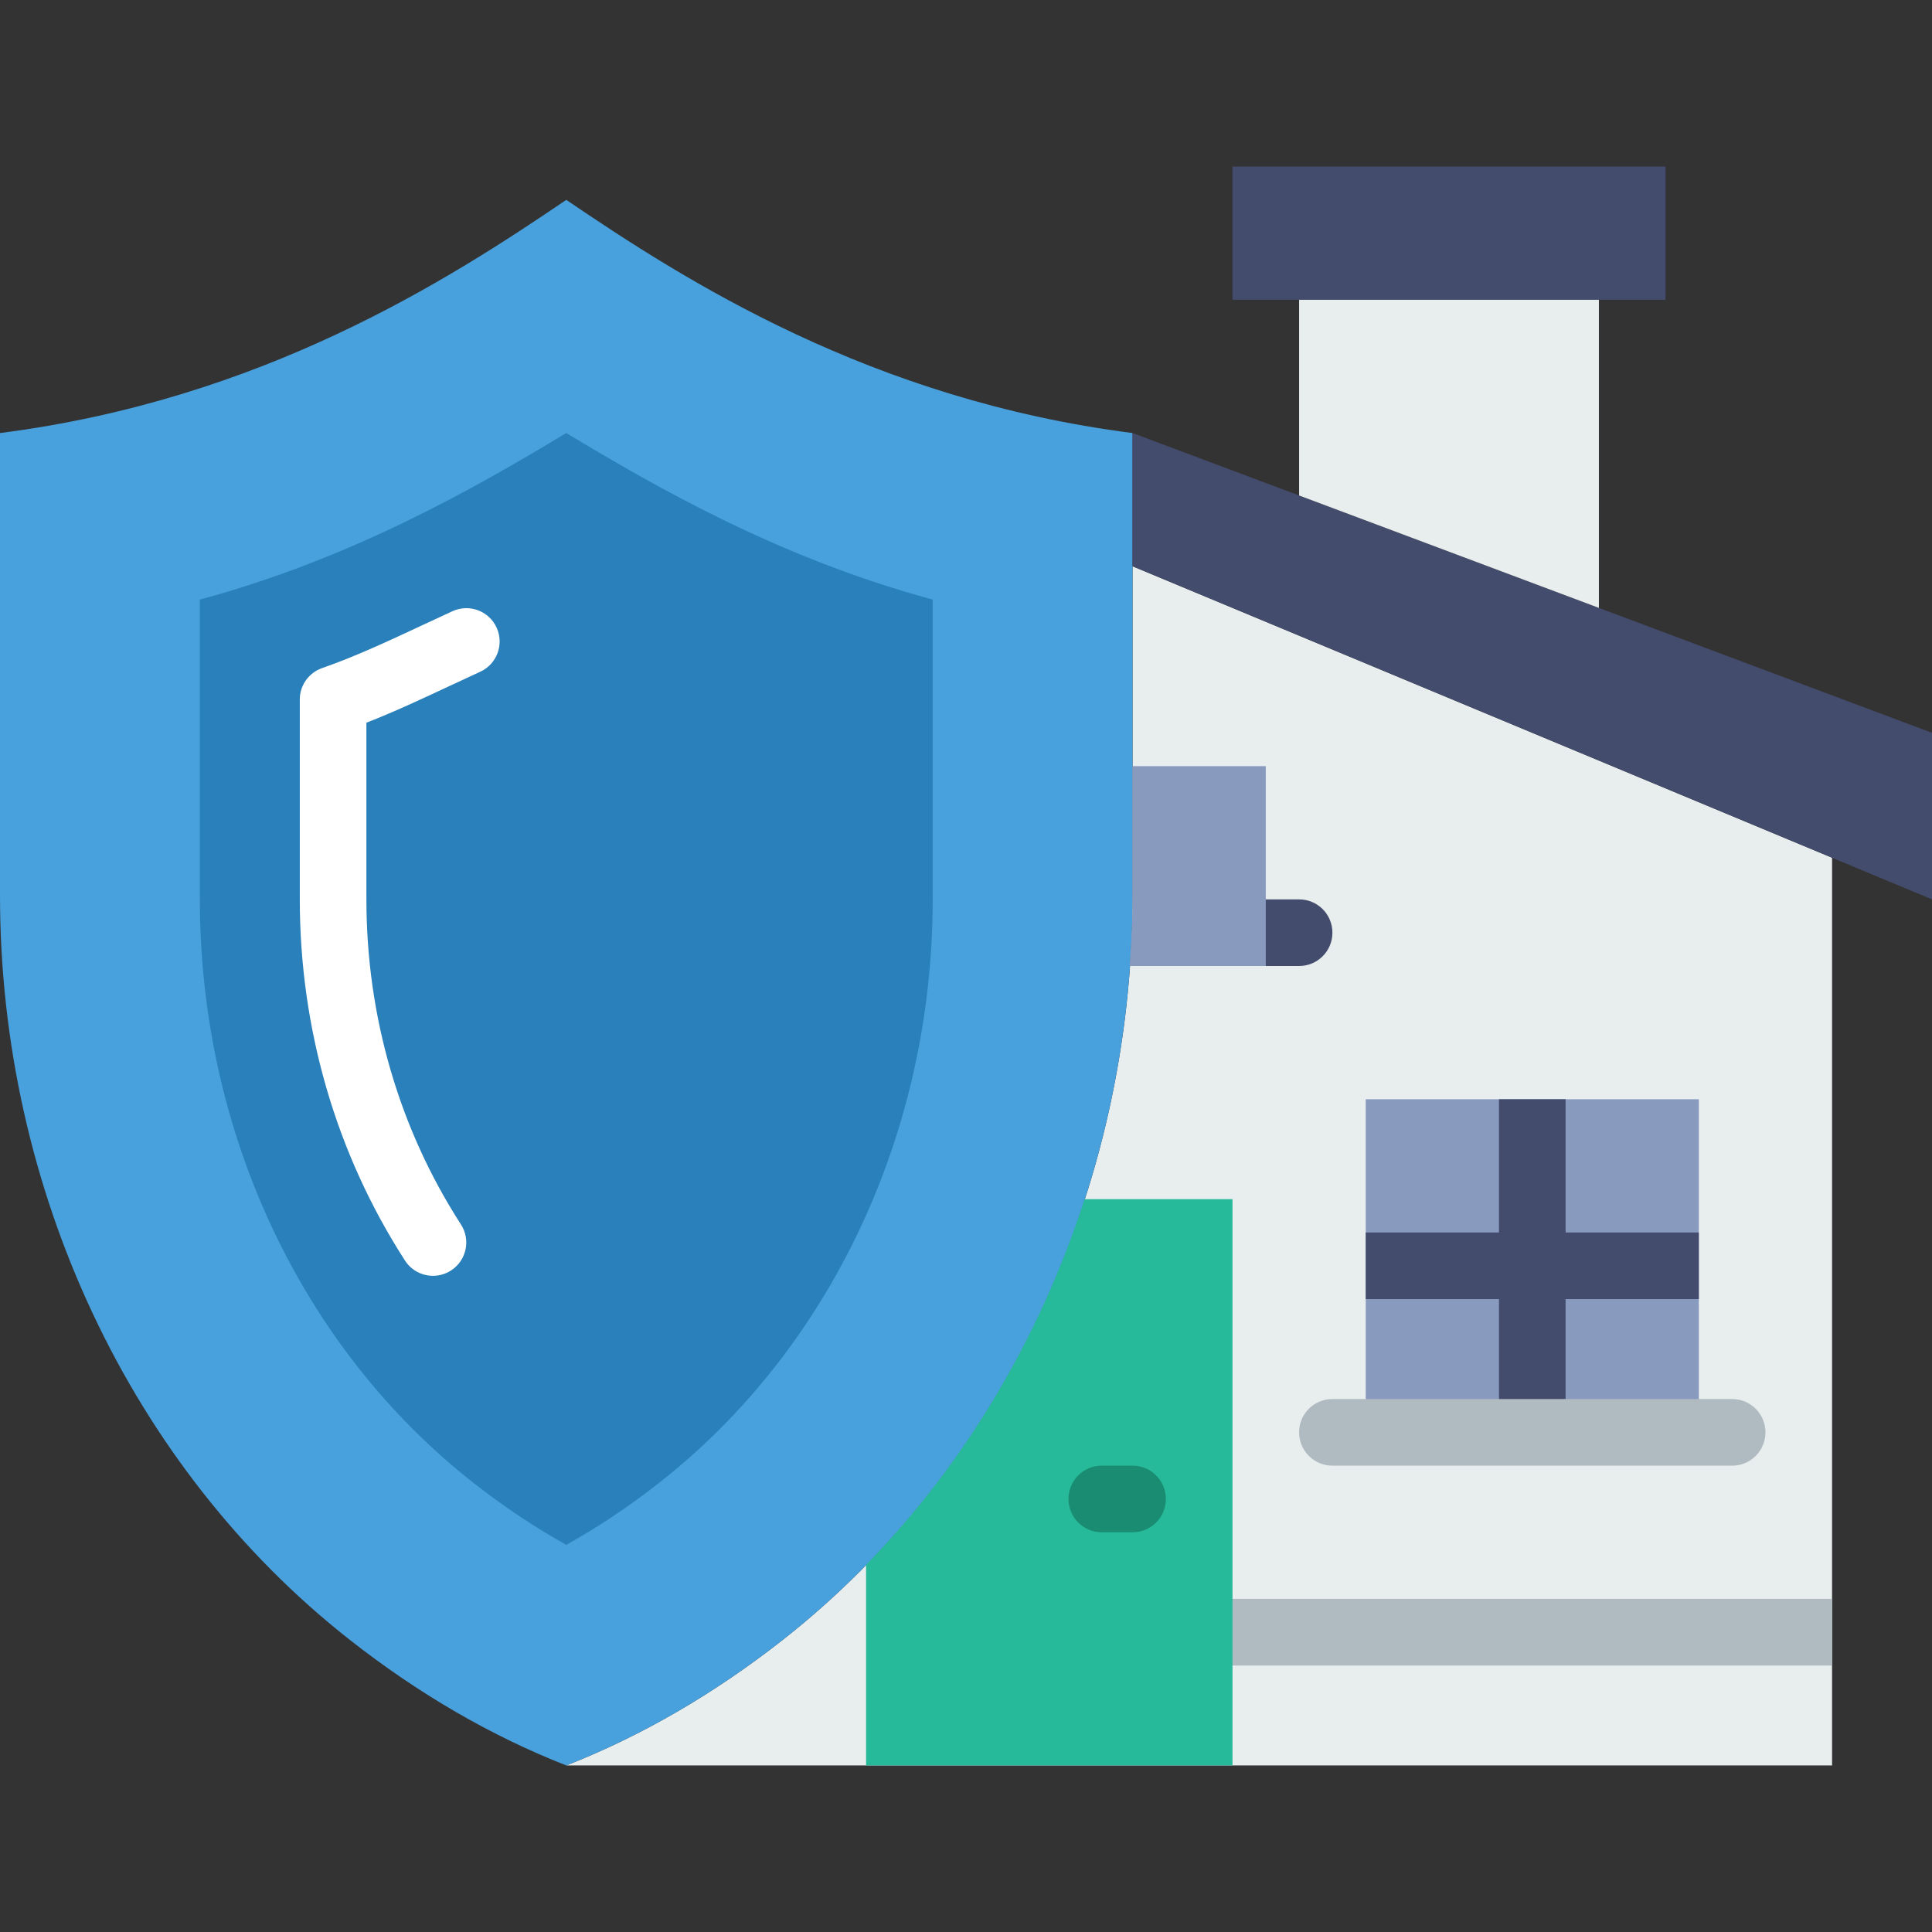 <?xml version="1.0" encoding="iso-8859-1"?>
<!-- Uploaded to: SVG Repo, www.svgrepo.com, Generator: SVG Repo Mixer Tools -->
<svg height="800px" width="800px" version="1.1" id="Layer_1" xmlns="http://www.w3.org/2000/svg" xmlns:xlink="http://www.w3.org/1999/xlink" 
	 viewBox="0 0 512 512" xml:space="preserve">
<rect x="0" y="0" width="512" height="512" fill="#333333" stroke="none"/>
<g>
	<path style="fill:#E8EDEE;" d="M300.138,150.069v87.287c0,77.877-34.613,151.57-92.584,197.138
		c-18.3,14.38-37.57,25.556-57.485,33.368h335.448V227.31L300.138,150.069z"/>
	<polygon style="fill:#434C6D;" points="326.621,79.448 441.379,79.448 441.379,44.138 326.621,44.138 	"/>
	<polygon style="fill:#899ABF;" points="361.931,379.586 450.207,379.586 450.207,291.31 361.931,291.31 	"/>
	<path style="fill:#434C6D;" d="M344.276,256h-8.828c-4.882,0-8.828-3.946-8.828-8.828s3.946-8.828,8.828-8.828h8.828
		c4.882,0,8.828,3.946,8.828,8.828S349.158,256,344.276,256"/>
	<path style="fill:#48A0DC;" d="M150.069,467.862c-19.915-7.812-39.186-18.988-57.476-33.368C34.613,388.935,0,315.233,0,237.356
		V114.759c69.323-8.845,118.546-40.377,150.069-61.793c31.523,21.416,80.746,52.948,150.069,61.793v122.598
		c0,77.877-34.613,151.578-92.584,197.138C189.255,448.874,169.984,460.05,150.069,467.862"/>
	<path style="fill:#2980BA;" d="M150.069,409.397c-8.404-4.679-16.684-10.205-24.744-16.543
		c-45.312-35.61-72.36-92.751-72.36-154.509v-79.448c40.413-10.92,73.022-29.625,97.103-44.138
		c24.082,14.513,56.691,33.218,97.103,44.138v79.448c0,61.758-27.039,118.899-72.342,154.5
		C166.762,399.183,158.482,404.718,150.069,409.397"/>
	<path style="fill:#FFFFFF;" d="M114.75,338.104c-2.895,0-5.738-1.421-7.424-4.043c-18.238-28.257-27.878-61.361-27.878-95.718
		v-52.966c0-3.761,2.383-7.097,5.932-8.333c8.766-3.046,17.788-7.265,26.509-11.343l8.024-3.725
		c4.449-2.039,9.675-0.071,11.697,4.352c2.03,4.44,0.079,9.675-4.352,11.697l-7.901,3.663c-7.239,3.39-14.68,6.877-22.254,9.843
		v46.813c0,30.958,8.66,60.743,25.053,86.148c2.648,4.096,1.465,9.56-2.631,12.2C118.051,337.645,116.392,338.104,114.75,338.104"/>
	<polygon style="fill:#434C6D;" points="300.138,114.759 300.138,150.069 512,238.345 512,194.207 	"/>
	<path style="fill:#899ABF;" d="M300.138,203.034v34.322c0,6.25-0.3,12.465-0.742,18.644h36.052v-52.966H300.138z"/>
	<polygon style="fill:#E8EDEE;" points="423.724,161.103 423.724,79.448 344.276,79.448 344.276,131.31 	"/>
	<path style="fill:#B0BAC1;" d="M485.517,423.724H326.621c-4.882,0-8.828,3.946-8.828,8.828c0,4.882,3.946,8.828,8.828,8.828
		h158.897V423.724z"/>
	<path style="fill:#26B99A;" d="M287.42,317.793c-11.847,36.679-31.612,70.038-57.9,96.909v53.16h97.103V317.793H287.42z"/>
	<path style="fill:#198C71;" d="M300.138,406.069h-8.148c-4.882,0-8.828-3.946-8.828-8.828c0-4.882,3.946-8.828,8.828-8.828h8.148
		c4.882,0,8.828,3.946,8.828,8.828C308.966,402.123,305.02,406.069,300.138,406.069"/>
	<g>
		<path style="fill:#434C6D;" d="M397.516,379.586h17.108c0.071-0.459,0.274-0.883,0.274-1.359V291.31h-17.655v86.916
			C397.242,378.703,397.445,379.127,397.516,379.586"/>
		<polygon style="fill:#434C6D;" points="361.931,344.276 450.207,344.276 450.207,326.621 361.931,326.621 		"/>
	</g>
	<path style="fill:#B0BAC1;" d="M459.034,388.414H353.103c-4.882,0-8.828-3.946-8.828-8.828c0-4.882,3.946-8.828,8.828-8.828
		h105.931c4.882,0,8.828,3.946,8.828,8.828C467.862,384.468,463.916,388.414,459.034,388.414"/>
</g>
</svg>
